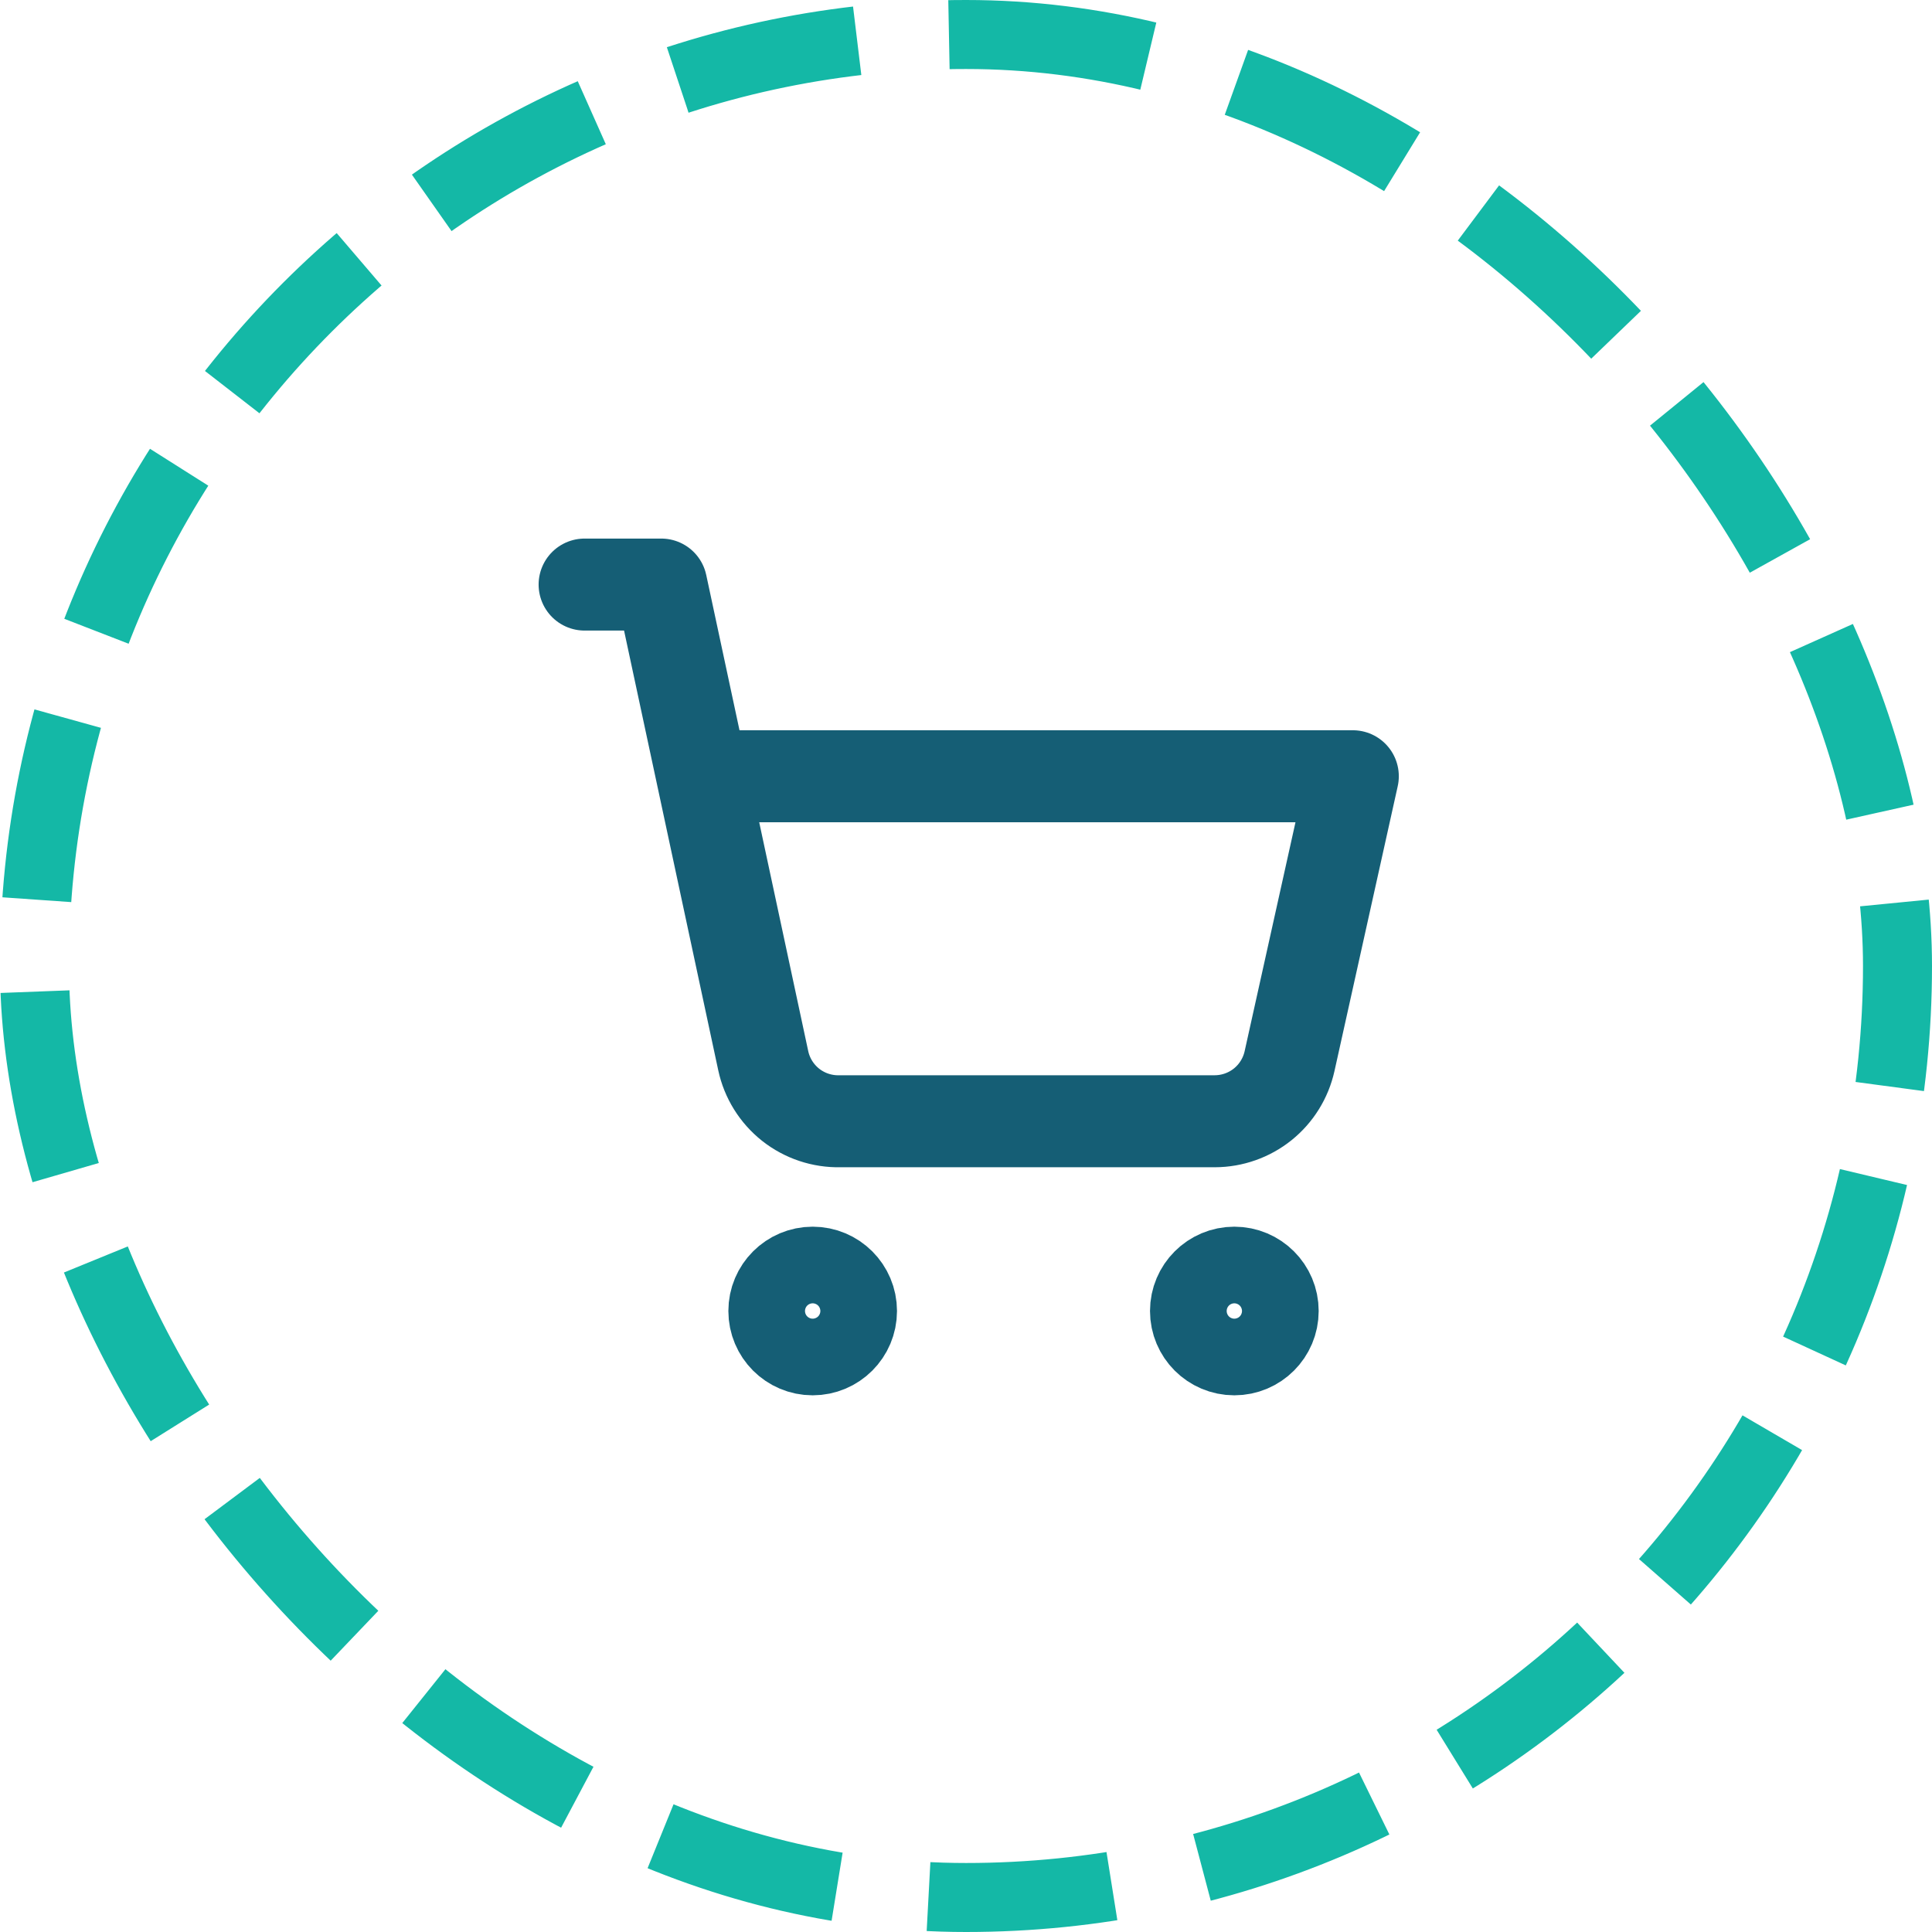 <svg width="42" height="42" viewBox="0 0 42 42" fill="none" xmlns="http://www.w3.org/2000/svg">
<rect x="0.75" y="0.75" width="40.5" height="40.5" rx="20.25" stroke="#14B8A6" stroke-width="1.5" stroke-dasharray="4 2"/>
<g clip-path="url(#clip0_1022_6438)">
<path d="M17.667 29.333C18.127 29.333 18.5 28.96 18.5 28.5C18.5 28.04 18.127 27.667 17.667 27.667C17.207 27.667 16.834 28.04 16.834 28.5C16.834 28.96 17.207 29.333 17.667 29.333Z" stroke="#155E75" stroke-width="2" stroke-linecap="round" stroke-linejoin="round"/>
<path d="M26.833 29.333C27.294 29.333 27.667 28.96 27.667 28.5C27.667 28.04 27.294 27.667 26.833 27.667C26.373 27.667 26 28.04 26 28.5C26 28.96 26.373 29.333 26.833 29.333Z" stroke="#155E75" stroke-width="2" stroke-linecap="round" stroke-linejoin="round"/>
<path d="M12.709 12.708H14.375L16.592 23.058C16.673 23.437 16.884 23.776 17.188 24.017C17.492 24.257 17.871 24.384 18.259 24.375H26.409C26.788 24.374 27.156 24.244 27.451 24.007C27.747 23.769 27.952 23.437 28.034 23.067L29.409 16.875H15.267" stroke="#155E75" stroke-width="2" stroke-linecap="round" stroke-linejoin="round"/>
</g>
<defs>
<clipPath id="clip0_1022_6438">
<rect width="20" height="20" fill="white" transform="translate(11 11)"/>
</clipPath>
</defs>
</svg>
